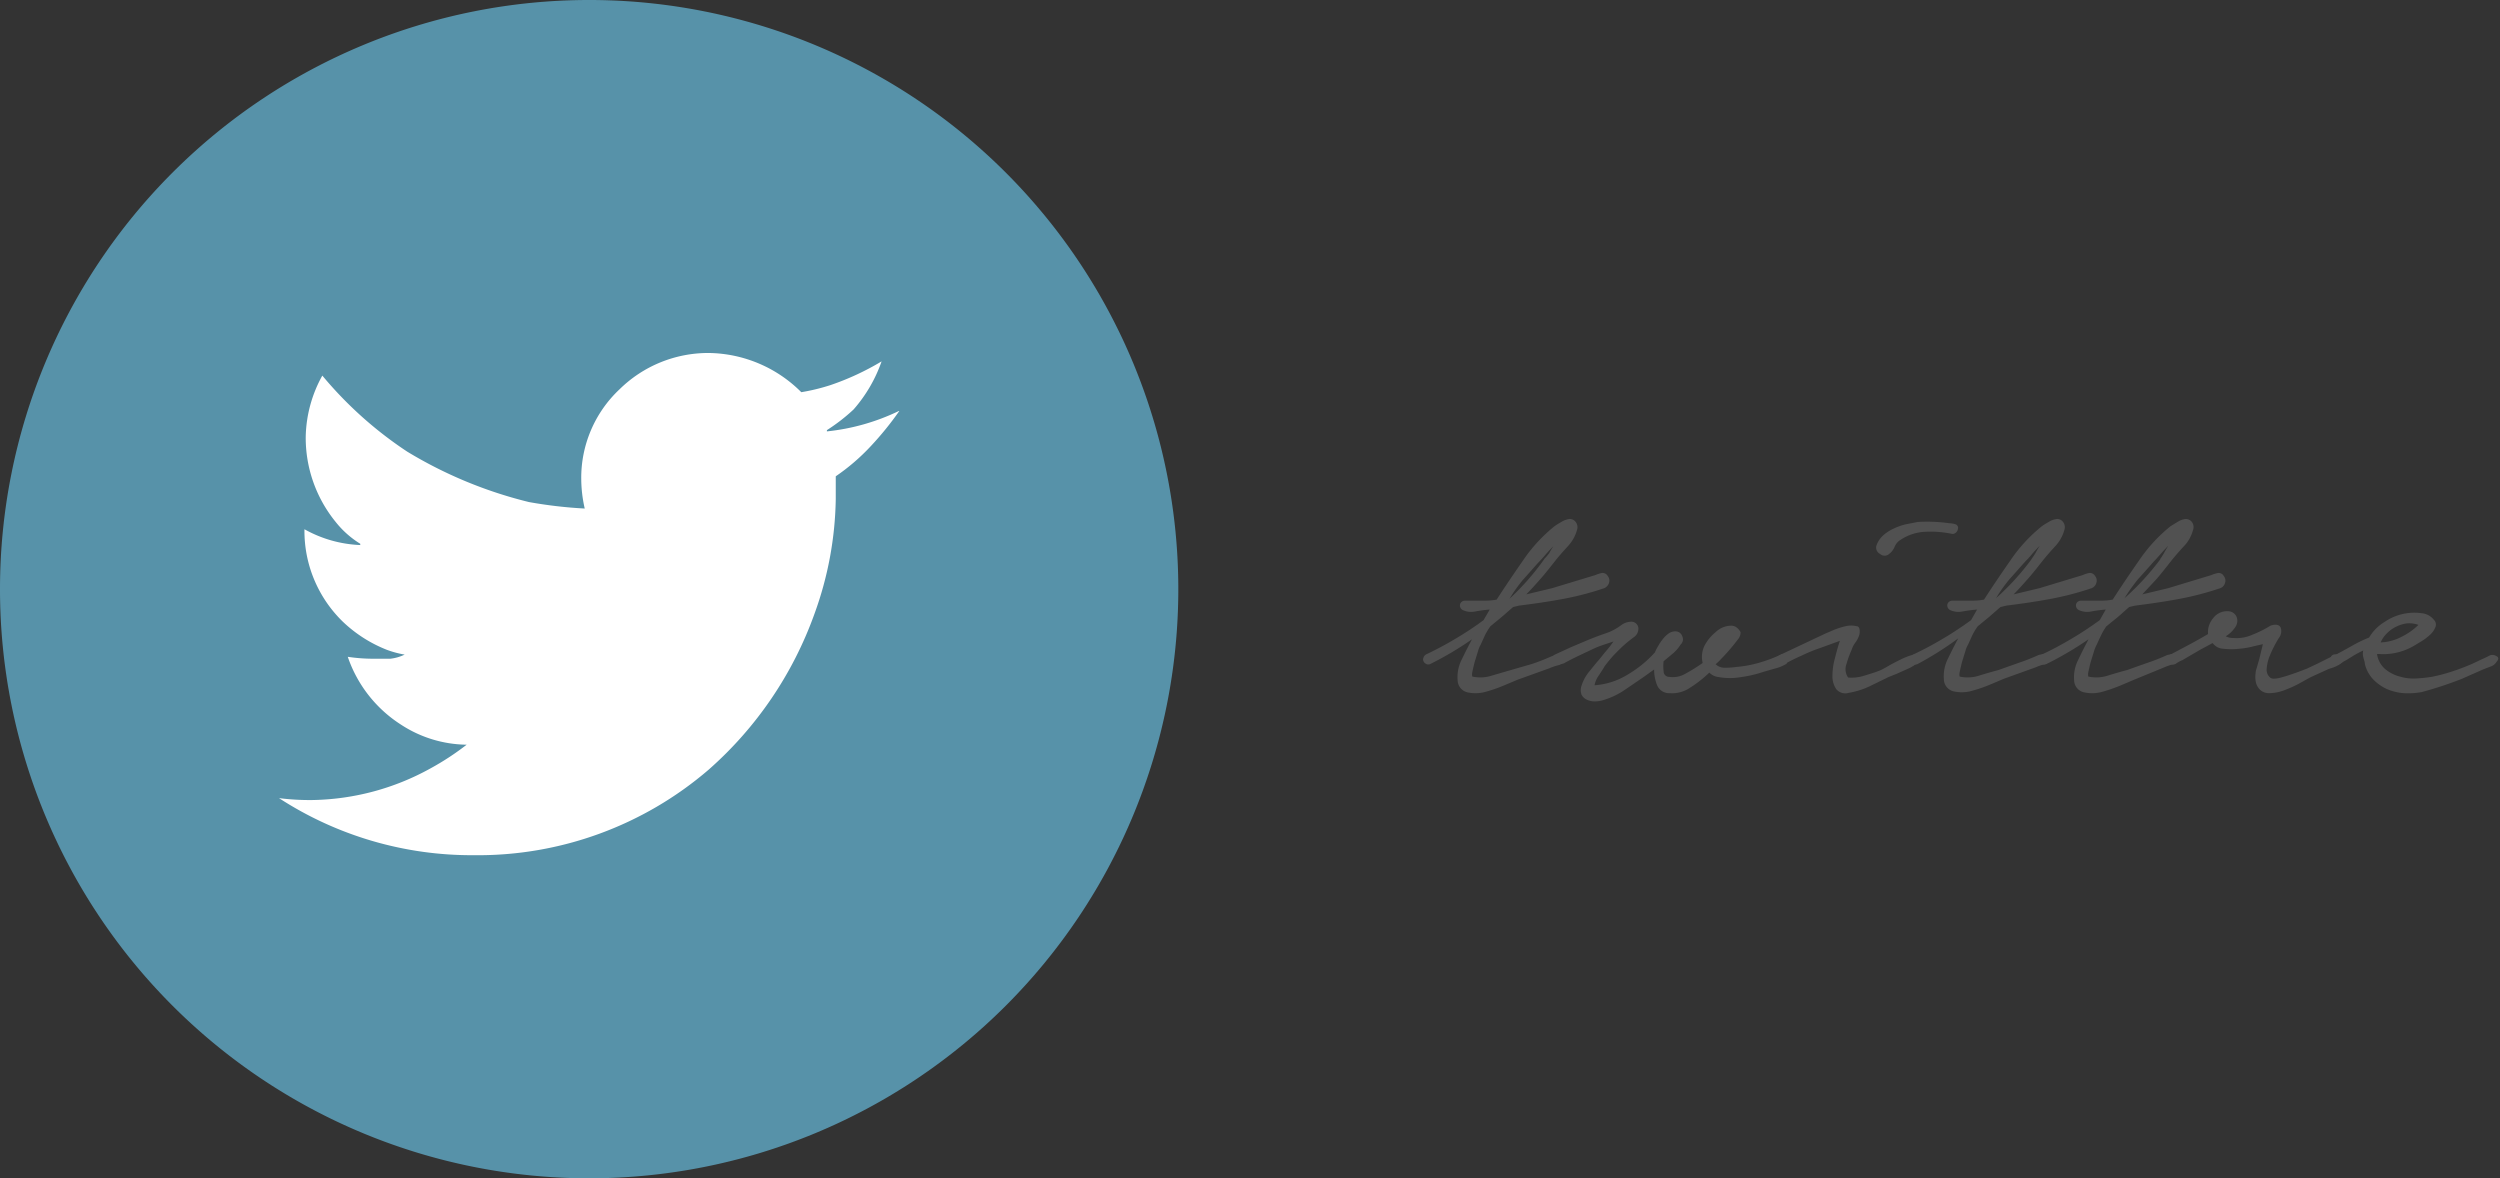 <svg xmlns="http://www.w3.org/2000/svg" viewBox="0 0 158.15 74.54"><rect x="0" y="0" width="158.15" height="74.54" fill="#333333" stroke="none"/><defs><style>.cls-1{fill:#5792a9;}.cls-2{fill:#fff;}.cls-3{fill:#515151;}</style></defs><g id="レイヤー_2" data-name="レイヤー 2"><g id="infomation"><path class="cls-1" d="M74.54,37.27A37.27,37.27,0,1,1,37.27,0,37.27,37.27,0,0,1,74.54,37.27Z"/><path class="cls-2" d="M56.89,26a20,20,0,0,1-1.8,2.22,13.15,13.15,0,0,1-2.22,1.91v1.43a22.12,22.12,0,0,1-1.35,7.28,23.84,23.84,0,0,1-6.68,9.84A22.38,22.38,0,0,1,30,54.1a22.39,22.39,0,0,1-12.35-3.61,15.39,15.39,0,0,0,2.14.12,15.92,15.92,0,0,0,7.44-2,17,17,0,0,0,2.29-1.5,7.75,7.75,0,0,1-4.17-1.28A8.25,8.25,0,0,1,22,41.55a10.79,10.79,0,0,0,1.46.12h1.24a2.83,2.83,0,0,0,.9-.26,6.2,6.2,0,0,1-1.12-.3,8.57,8.57,0,0,1-2.78-1.77,8,8,0,0,1-2.44-5.86,7.84,7.84,0,0,0,3.53,1v-.08A6,6,0,0,1,21.22,33a8.43,8.43,0,0,1-1.88-5.37,8.29,8.29,0,0,1,1.05-3.87,24.64,24.64,0,0,0,5.37,4.81,27.41,27.41,0,0,0,7.7,3.19,28.35,28.35,0,0,0,3.53.41,8.57,8.57,0,0,1-.22-1.84,7.68,7.68,0,0,1,2.43-5.71,8,8,0,0,1,5.64-2.29,8.41,8.41,0,0,1,5.85,2.48,12.56,12.56,0,0,0,1.85-.45,16.78,16.78,0,0,0,3.23-1.5A9.19,9.19,0,0,1,54,25.9a11.49,11.49,0,0,1-1.69,1.31v.08A13.73,13.73,0,0,0,56.86,26Z"/><path class="cls-3" d="M92.68,38c.33,0,.67,0,1,0s.66,0,1-.07c.51-.79,1.07-1.62,1.67-2.48a9.86,9.86,0,0,1,2-2.17c.14-.1.3-.19.45-.28a1.3,1.3,0,0,1,.49-.17.47.47,0,0,1,.41.22.54.54,0,0,1,.06.48,2.46,2.46,0,0,1-.61,1.06c-.31.34-.58.65-.8.93s-.57.73-.88,1.08-.61.69-.92,1l1.63-.39,2.74-.83a2.07,2.07,0,0,1,.4-.13.37.37,0,0,1,.38.18.46.46,0,0,1,.08.46.53.53,0,0,1-.3.32,18.85,18.85,0,0,1-2.66.69c-.93.17-1.83.3-2.72.41l-.38.09-.7.61-.74.61a4.65,4.65,0,0,0-.34.56l-.27.6a1.62,1.62,0,0,0-.17.41l-.21.68c-.06.23-.11.45-.15.64s0,.29,0,.29a2.38,2.38,0,0,0,1.26-.07l1.17-.34L96.92,42a13.35,13.35,0,0,0,1.27-.5,3,3,0,0,1,.43-.08q.27,0,.24.33a.42.42,0,0,1-.35.35,3.63,3.63,0,0,0-.51.18L96,43l-.93.39a8.76,8.76,0,0,1-1.19.4,2.35,2.35,0,0,1-1.08,0,.8.8,0,0,1-.59-.75,2.46,2.46,0,0,1,.23-1.26c.2-.41.42-.86.68-1.34A20.54,20.54,0,0,1,90.49,42a.27.27,0,0,1-.27,0,.35.35,0,0,1-.17-.17.26.26,0,0,1,0-.23.36.36,0,0,1,.18-.21,20.65,20.65,0,0,0,1.87-1,19.63,19.63,0,0,0,1.75-1.16l.39-.67a8.81,8.81,0,0,0-.91.12,1.26,1.26,0,0,1-.8-.09.33.33,0,0,1-.16-.39A.32.32,0,0,1,92.68,38Zm5-2.63A4.15,4.15,0,0,0,98,35c.08-.15.17-.3.26-.44-.18.18-.36.37-.51.55s-.29.33-.4.44c-.34.37-.66.75-1,1.12a9.45,9.45,0,0,0-.86,1.21A16.08,16.08,0,0,0,97.69,35.37Z"/><path class="cls-3" d="M98.36,41.41l1-.46,1.06-.45q.53-.22,1.11-.42a3.51,3.51,0,0,0,1.05-.55,1.11,1.11,0,0,1,.58-.2.45.45,0,0,1,.48.36.65.65,0,0,1-.3.63c-.23.17-.42.33-.56.45s-.45.42-.67.65a8.55,8.55,0,0,0-.61.74c-.07.13-.19.31-.34.54a1.59,1.59,0,0,0-.29.65,4.57,4.57,0,0,0,2.07-.66,7.3,7.3,0,0,0,1.75-1.42,2.67,2.67,0,0,1,.21-.41,3,3,0,0,1,.29-.43,1.7,1.7,0,0,1,.36-.35.7.7,0,0,1,.41-.14.45.45,0,0,1,.46.31.44.44,0,0,1-.1.52,2.55,2.55,0,0,1-.48.56l-.6.5a2.61,2.61,0,0,0,0,.63.35.35,0,0,0,.36.36,1.58,1.58,0,0,0,1-.19,11.52,11.52,0,0,0,1.11-.69,1.64,1.64,0,0,1,.11-1.08,2.78,2.78,0,0,1,.71-.87,1.45,1.45,0,0,1,1-.41.56.56,0,0,1,.36.14.77.77,0,0,1,.22.28.69.69,0,0,1-.18.46c-.14.19-.3.39-.49.61s-.36.41-.54.59a3.58,3.58,0,0,1-.37.36.83.83,0,0,0,.62.22,4.83,4.83,0,0,0,.71-.05,7.3,7.3,0,0,0,1.44-.27,9.55,9.55,0,0,0,1.36-.51.27.27,0,0,1,.24,0,.4.4,0,0,1,.17.17.37.37,0,0,1,0,.23A.27.27,0,0,1,113,42a2.59,2.59,0,0,1-.71.29l-.73.21a7.73,7.73,0,0,1-1.4.33,4.15,4.15,0,0,1-1.45,0,1,1,0,0,1-.58-.28,7.53,7.53,0,0,1-1.21.95,2,2,0,0,1-1.29.35.82.82,0,0,1-.8-.5,2.61,2.61,0,0,1-.19-1l-.61.44-1.23.84a4.88,4.88,0,0,1-1.38.66,1.77,1.77,0,0,1-.52.08,1.15,1.15,0,0,1-.5-.1.72.72,0,0,1-.35-.32.84.84,0,0,1,0-.58,2.69,2.69,0,0,1,.43-.82c.2-.24.39-.49.6-.73s.31-.39.5-.61.35-.43.49-.63l-.69.23a5.66,5.66,0,0,0-.64.26l-.91.43c-.29.14-.59.29-.89.46l-.36.11c-.13,0-.24,0-.33-.17A.32.32,0,0,1,98.36,41.41Z"/><path class="cls-3" d="M115.47,40.08l.51-.22a5.13,5.13,0,0,1,.79-.25,1.48,1.48,0,0,1,.66,0c.19,0,.25.21.2.51a1.43,1.43,0,0,1-.24.5,1.6,1.6,0,0,0-.26.5,6.19,6.19,0,0,0-.32.88.93.93,0,0,0,.1.86,2.59,2.59,0,0,0,1-.11c.37-.11.72-.22,1-.33a5,5,0,0,0,.53-.28c.26-.15.53-.29.82-.43a3.93,3.93,0,0,1,.79-.3c.24-.07.38,0,.44.07s0,.26-.14.41a2.46,2.46,0,0,1-.62.4l-.76.34-.5.2-1.23.6a5.07,5.07,0,0,1-1.29.4.74.74,0,0,1-.8-.25,1.46,1.46,0,0,1-.23-.84,4.19,4.19,0,0,1,.16-1.11c.1-.4.2-.76.31-1.09l-1.24.45a10.26,10.26,0,0,0-1.19.49c-.33.14-.67.31-1,.49a.4.4,0,0,1-.48-.15c-.12-.15-.07-.29.15-.4Zm3.24-5.59a1.58,1.58,0,0,1,.43-.63,2.59,2.59,0,0,1,.65-.42,3.8,3.8,0,0,1,.76-.27l.76-.15a9.94,9.94,0,0,1,2,.08,1.35,1.35,0,0,1,.37.06.24.24,0,0,1,.18.3.4.4,0,0,1-.14.24.28.28,0,0,1-.25.07,6.54,6.54,0,0,0-1.67-.13,3.05,3.05,0,0,0-1.57.51.92.92,0,0,0-.38.45,1.07,1.07,0,0,1-.34.44.43.43,0,0,1-.58,0A.45.45,0,0,1,118.71,34.49Z"/><path class="cls-3" d="M123.51,38c.33,0,.67,0,1,0s.66,0,1-.07c.51-.79,1.07-1.62,1.67-2.48a9.86,9.86,0,0,1,2-2.17c.14-.1.3-.19.45-.28a1.3,1.3,0,0,1,.49-.17.47.47,0,0,1,.41.22.54.54,0,0,1,.06.48,2.46,2.46,0,0,1-.61,1.06c-.31.34-.58.65-.8.93s-.57.73-.88,1.08-.61.69-.92,1l1.63-.39,2.74-.83a2.07,2.07,0,0,1,.4-.13.37.37,0,0,1,.38.18.46.46,0,0,1,.08.46.5.5,0,0,1-.3.32,18.85,18.85,0,0,1-2.66.69c-.93.17-1.83.3-2.72.41l-.38.09-.7.61-.74.61a4.65,4.65,0,0,0-.34.56l-.27.6a1.62,1.62,0,0,0-.17.41l-.21.68c-.06.23-.11.45-.15.64s0,.29,0,.29a2.38,2.38,0,0,0,1.26-.07c.45-.14.84-.25,1.18-.34l1.27-.45a13.35,13.35,0,0,0,1.27-.5,3,3,0,0,1,.43-.08q.27,0,.24.33a.42.42,0,0,1-.35.35,3.63,3.63,0,0,0-.51.18l-2,.72-.92.39a9.38,9.38,0,0,1-1.2.4,2.35,2.35,0,0,1-1.08,0,.8.8,0,0,1-.59-.75,2.46,2.46,0,0,1,.23-1.26c.2-.41.42-.86.68-1.34A20.54,20.54,0,0,1,121.32,42a.27.27,0,0,1-.27,0,.35.35,0,0,1-.17-.17.26.26,0,0,1,0-.23.4.4,0,0,1,.18-.21,20.65,20.65,0,0,0,1.87-1c.6-.35,1.18-.74,1.76-1.16l.38-.67a8.81,8.81,0,0,0-.91.12,1.26,1.26,0,0,1-.8-.09.33.33,0,0,1-.16-.39A.32.32,0,0,1,123.51,38Zm5-2.63a4.15,4.15,0,0,0,.27-.41c.08-.15.17-.3.26-.44-.18.18-.36.37-.51.55s-.29.33-.4.44c-.34.37-.66.75-1,1.12a9.45,9.45,0,0,0-.86,1.21A16.08,16.08,0,0,0,128.52,35.37Z"/><path class="cls-3" d="M131.65,38c.34,0,.67,0,1,0s.67,0,1-.07c.51-.79,1.07-1.62,1.67-2.48a9.86,9.86,0,0,1,2-2.17l.46-.28a1.2,1.2,0,0,1,.48-.17.5.5,0,0,1,.42.22.54.54,0,0,1,.05.48,2.36,2.36,0,0,1-.61,1.06c-.31.34-.58.65-.8.93s-.57.73-.87,1.08l-.93,1,1.63-.39,2.74-.83a2,2,0,0,1,.41-.13.36.36,0,0,1,.37.18.46.46,0,0,1,.08.46.48.48,0,0,1-.3.32,18.85,18.85,0,0,1-2.66.69c-.92.17-1.83.3-2.71.41l-.39.09-.69.61-.75.61a3.57,3.57,0,0,0-.33.56c-.1.2-.19.4-.28.6a2.14,2.14,0,0,0-.17.41l-.21.68c-.06.23-.11.45-.15.64s0,.29,0,.29a2.38,2.38,0,0,0,1.26-.07c.45-.14.84-.25,1.18-.34l1.27-.45a12.38,12.38,0,0,0,1.27-.5,3.34,3.34,0,0,1,.43-.08q.27,0,.24.33a.41.41,0,0,1-.35.35,3.63,3.63,0,0,0-.51.18L135,43l-.92.39a9.79,9.79,0,0,1-1.19.4,2.36,2.36,0,0,1-1.08,0,.79.79,0,0,1-.6-.75,2.37,2.37,0,0,1,.24-1.26c.19-.41.42-.86.67-1.34A21.11,21.11,0,0,1,129.47,42a.29.29,0,0,1-.28,0,.4.4,0,0,1-.17-.17.3.3,0,0,1,0-.23.44.44,0,0,1,.18-.21,20.65,20.65,0,0,0,1.87-1c.6-.35,1.18-.74,1.76-1.16l.38-.67a8.81,8.81,0,0,0-.91.12,1.26,1.26,0,0,1-.8-.09.33.33,0,0,1-.16-.39A.32.32,0,0,1,131.65,38Zm5-2.63a4.1,4.1,0,0,0,.26-.41c.08-.15.17-.3.26-.44-.18.18-.35.37-.51.55s-.29.33-.4.44c-.33.37-.66.75-1,1.12a10.55,10.55,0,0,0-.86,1.21A16.69,16.69,0,0,0,136.67,35.37Z"/><path class="cls-3" d="M137.3,41.41l1.15-.61q.57-.3,1.23-.69a1.38,1.38,0,0,1,.32-1,1.1,1.1,0,0,1,1-.44.58.58,0,0,1,.5.39.69.69,0,0,1-.11.63,1.86,1.86,0,0,1-.59.56,1,1,0,0,0,.48.11,2.43,2.43,0,0,0,1.21-.21,6.73,6.73,0,0,0,1.14-.57c.33-.11.54-.07.64.11a.69.69,0,0,1-.11.67,6.51,6.51,0,0,0-.32.57,6.21,6.21,0,0,0-.31.7,2.57,2.57,0,0,0-.14.69.62.62,0,0,0,.21.53c.09.11.34.11.74,0s.92-.29,1.59-.55l.68-.32.7-.35.25-.12a1.25,1.25,0,0,1,.32-.14.45.45,0,0,1,.28,0c.08,0,.12.12.12.29a.33.33,0,0,1-.12.25,1.73,1.73,0,0,1-.28.19,1.83,1.83,0,0,1-.32.14l-.25.08-1.16.53-.76.42a7.53,7.53,0,0,1-.93.41,2.75,2.75,0,0,1-.91.17.81.81,0,0,1-.7-.36.94.94,0,0,1-.16-.43,1.48,1.48,0,0,1,0-.47c0-.16.07-.32.11-.47s.09-.31.13-.46l.22-.91-.57.13a5.15,5.15,0,0,1-.93.16,4.27,4.27,0,0,1-1,0,.89.89,0,0,1-.68-.36l-.78.42-.62.36-.51.3a1.92,1.92,0,0,0-.39.21.32.32,0,0,1-.39,0,.33.33,0,0,1-.16-.3A.29.29,0,0,1,137.3,41.41Z"/><path class="cls-3" d="M147.78,41.41l1-.55a8.4,8.4,0,0,1,1.09-.53,2.85,2.85,0,0,1,1-1,3.32,3.32,0,0,1,2.31-.54,1.13,1.13,0,0,1,.79.42.42.42,0,0,1,.09.47,1.27,1.27,0,0,1-.33.47,3.42,3.42,0,0,1-.52.4l-.43.26a3.83,3.83,0,0,1-1.1.46,3.73,3.73,0,0,1-1.2.1h-.11a1.54,1.54,0,0,0,.5.94,2.34,2.34,0,0,0,.91.48,3.08,3.08,0,0,0,1.09.13,9.79,9.79,0,0,0,1-.11,10.78,10.78,0,0,0,1.3-.35c.43-.14.84-.3,1.25-.48l.57-.27c.19-.08.37-.17.54-.26a.49.49,0,0,1,.4.06c.14.07.15.19,0,.36a.69.69,0,0,1-.39.3l-.44.17-1.38.61a23.9,23.9,0,0,1-2.52.83,4.74,4.74,0,0,1-1.13.07,3.3,3.3,0,0,1-1.05-.25,2.83,2.83,0,0,1-.87-.6,2.17,2.17,0,0,1-.55-1c0-.14-.07-.29-.1-.44a.81.81,0,0,1,0-.41,6.63,6.63,0,0,0-.59.31l-.52.32a2.63,2.63,0,0,0-.36.21.36.36,0,0,1-.44,0,.3.3,0,0,1-.15-.3A.26.26,0,0,1,147.78,41.41Zm2.82-.77a3.1,3.1,0,0,0,1.29-.34,4.1,4.1,0,0,0,1.1-.77,1.72,1.72,0,0,0-.77-.09,2.24,2.24,0,0,0-.69.23,2.14,2.14,0,0,0-.57.43A1.82,1.82,0,0,0,150.6,40.64Z"/></g></g></svg>